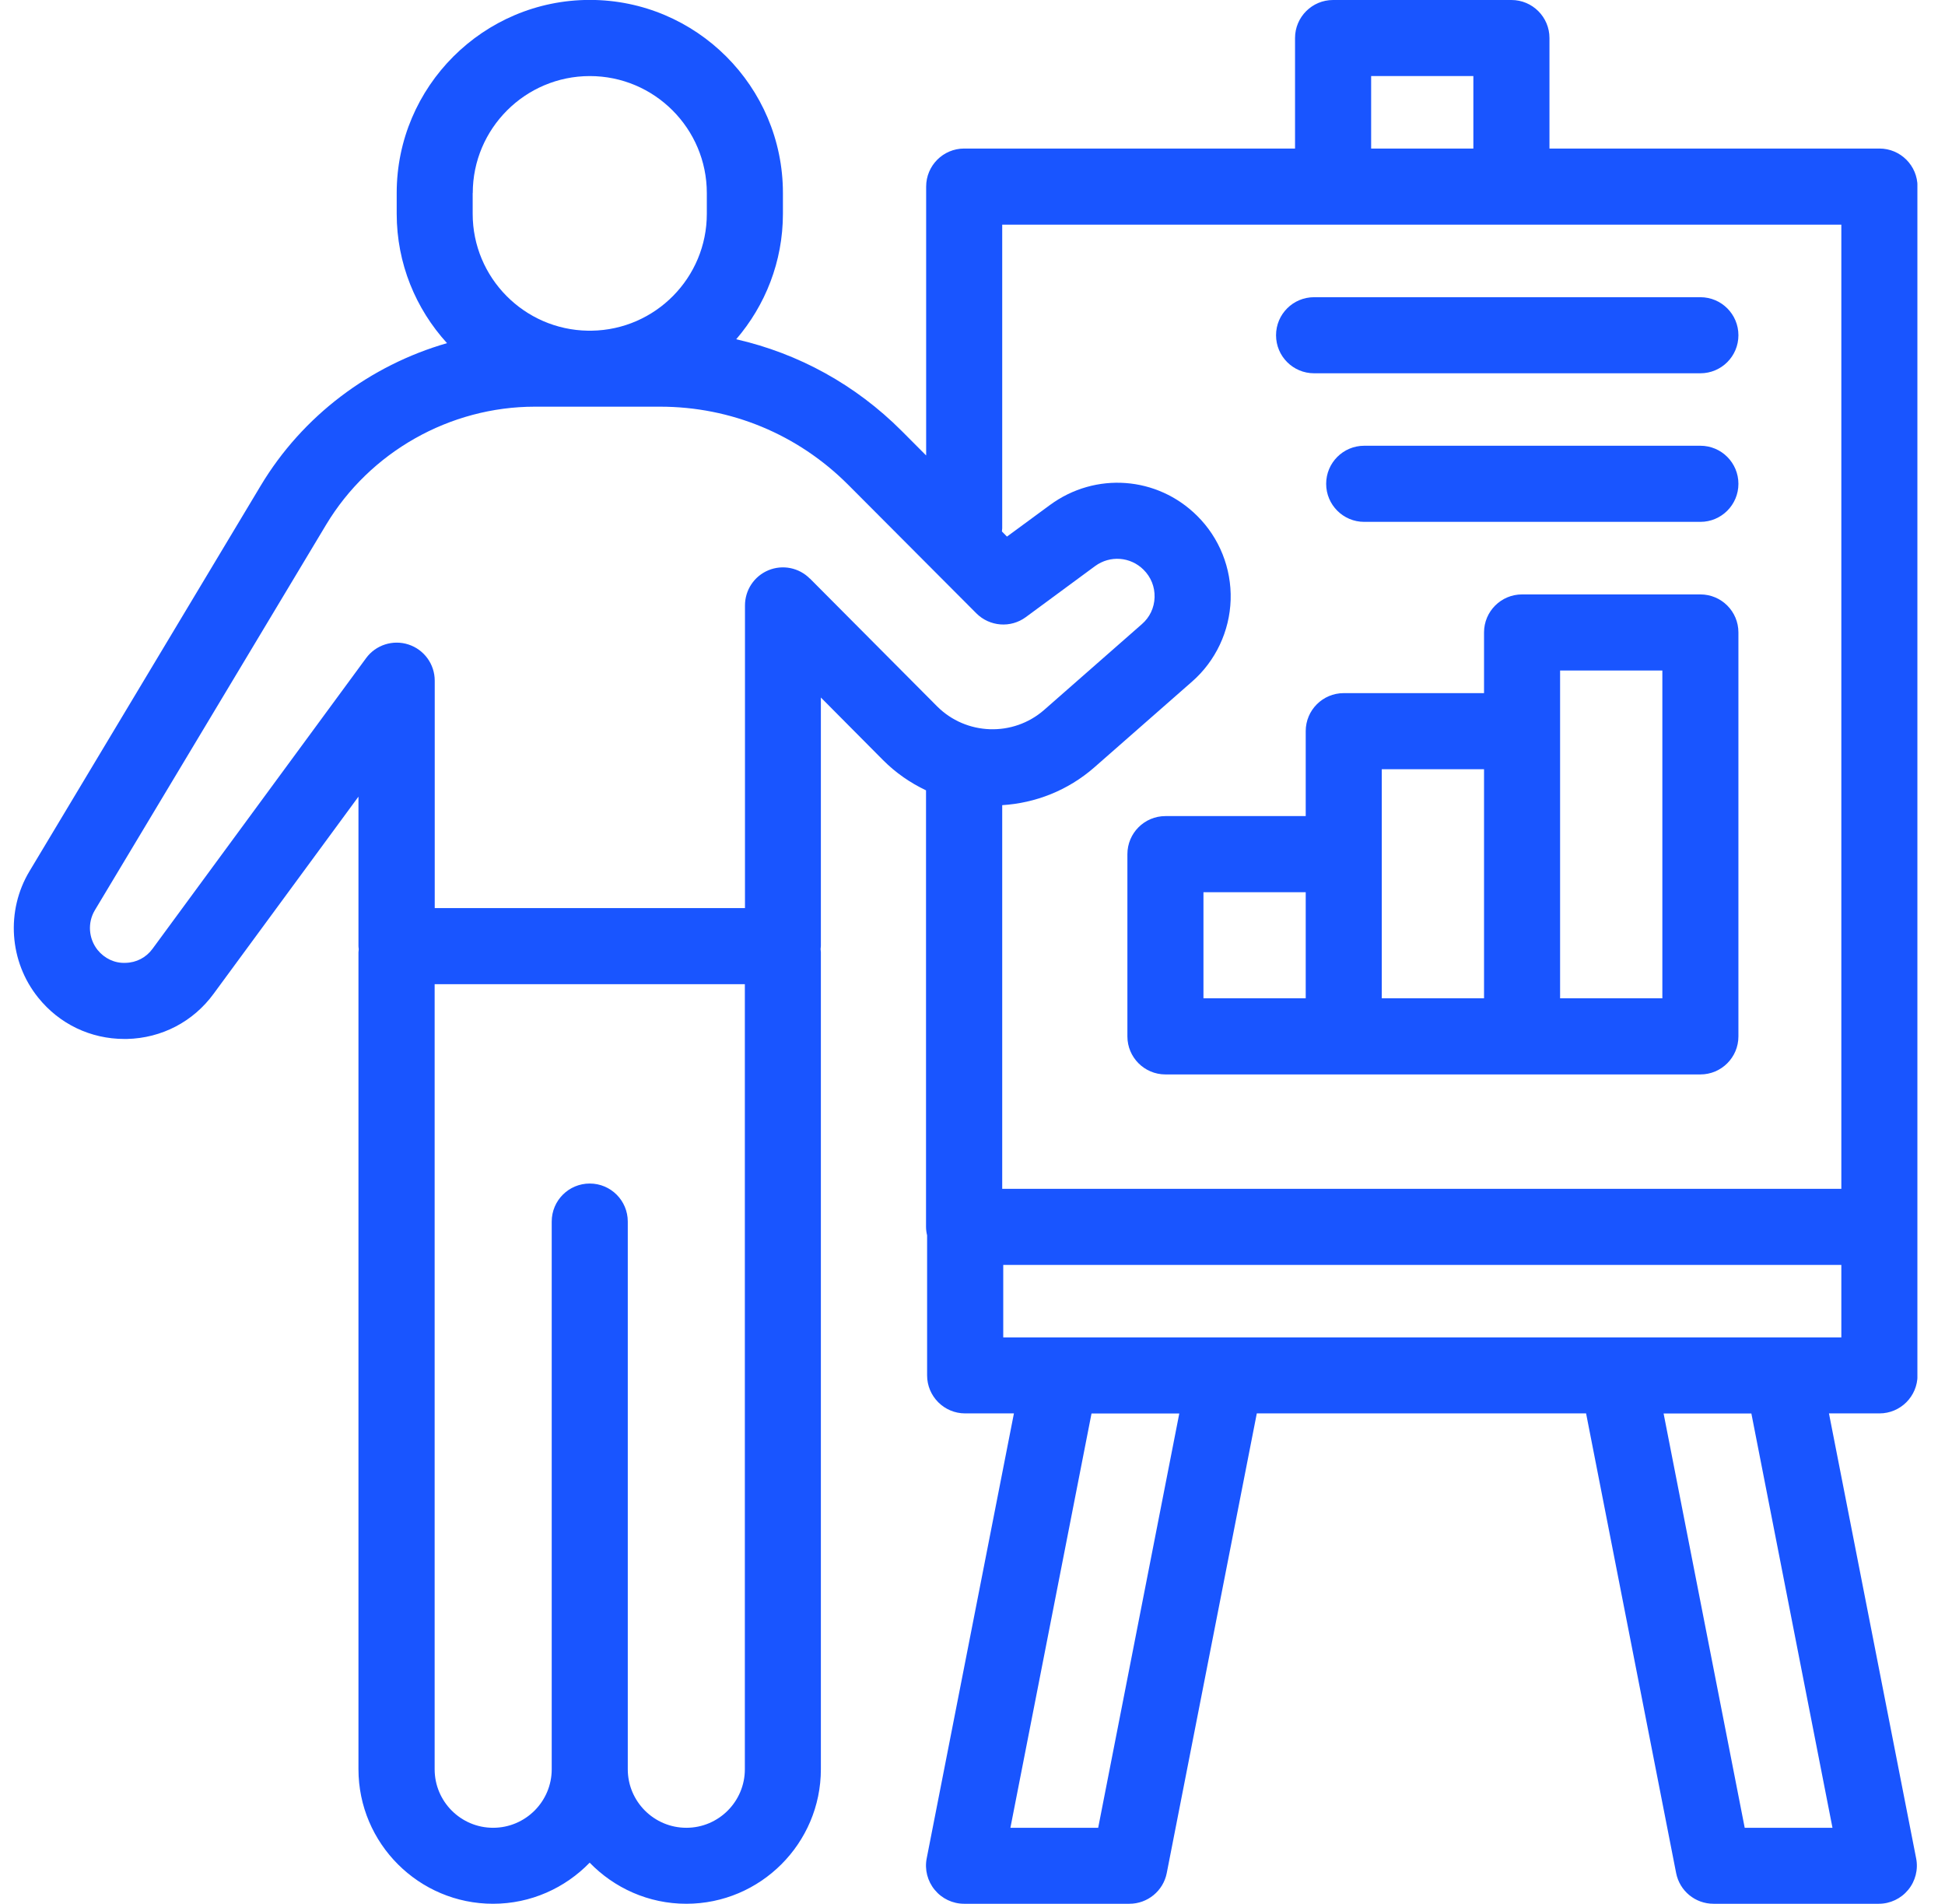 <svg width="47" height="46" viewBox="0 0 47 46" fill="none" xmlns="http://www.w3.org/2000/svg">
<g clip-path="url(#clip0_43_1981)">
<path d="M45.414 3.589H37.442V0.919C37.442 0.411 37.03 0 36.523 0H32.213C31.706 0 31.294 0.411 31.294 0.919V3.589H23.299C22.791 3.589 22.38 4.001 22.38 4.509V11.005L21.789 10.412C20.674 9.295 19.293 8.539 17.79 8.197C18.491 7.381 18.919 6.322 18.919 5.164V4.663C18.919 2.091 16.825 -0.002 14.253 -0.002C11.682 -0.002 9.586 2.091 9.586 4.663V5.164C9.586 6.368 10.048 7.464 10.802 8.291C8.945 8.826 7.313 10.044 6.299 11.736L0.713 21.049C0.138 22.005 0.223 23.235 0.922 24.103C1.434 24.742 2.19 25.103 3.006 25.103C3.027 25.103 3.047 25.103 3.066 25.103C3.905 25.084 4.668 24.687 5.162 24.011L8.662 19.248V22.858C8.662 22.883 8.666 22.908 8.669 22.933C8.669 22.959 8.662 22.984 8.662 23.009V42.746C8.662 44.539 10.121 45.998 11.914 45.998C12.829 45.998 13.656 45.616 14.249 45.005C14.842 45.616 15.669 45.998 16.584 45.998C18.376 45.998 19.836 44.539 19.836 42.746V23.009C19.836 22.984 19.831 22.959 19.829 22.933C19.829 22.908 19.836 22.883 19.836 22.858V16.853L21.336 18.363C21.646 18.675 22 18.917 22.377 19.096V29.641C22.377 29.712 22.387 29.781 22.403 29.848V33.23C22.403 33.738 22.814 34.15 23.322 34.15H24.501L22.393 44.902C22.34 45.17 22.412 45.451 22.587 45.662C22.761 45.874 23.021 45.998 23.297 45.998H27.291C27.73 45.998 28.109 45.688 28.194 45.256L30.37 34.15H38.327L40.503 45.256C40.588 45.688 40.965 45.998 41.406 45.998H45.4C45.676 45.998 45.936 45.874 46.11 45.662C46.285 45.451 46.356 45.17 46.303 44.902L44.196 34.15H45.416C45.924 34.15 46.336 33.738 46.336 33.23V4.509C46.336 4.001 45.924 3.589 45.416 3.589H45.414ZM33.133 1.838H35.603V3.589H33.133V1.838ZM24.218 12.767V5.428H44.495V28.724H24.218V19.454C25.016 19.404 25.802 19.103 26.445 18.54L28.805 16.469C29.375 15.971 29.715 15.249 29.738 14.491C29.761 13.732 29.465 12.993 28.927 12.462C27.964 11.506 26.47 11.396 25.374 12.2L24.333 12.965L24.211 12.841C24.211 12.816 24.218 12.793 24.218 12.767ZM11.424 4.665C11.424 3.107 12.693 1.838 14.253 1.838C15.814 1.838 17.08 3.107 17.08 4.665V5.166C17.08 6.71 15.837 7.967 14.297 7.99H14.207C12.668 7.967 11.422 6.71 11.422 5.166V4.665H11.424ZM16.586 44.162C15.805 44.162 15.17 43.528 15.17 42.748V29.515C15.17 29.007 14.759 28.596 14.251 28.596C13.743 28.596 13.332 29.007 13.332 29.515V42.748C13.332 43.528 12.697 44.162 11.916 44.162C11.135 44.162 10.503 43.528 10.503 42.748V23.779H17.999V42.748C17.999 43.528 17.365 44.162 16.586 44.162ZM19.571 13.981C19.309 13.716 18.914 13.636 18.569 13.778C18.224 13.921 18.002 14.257 18.002 14.629V21.941H10.505V16.446C10.505 16.049 10.25 15.697 9.873 15.573C9.496 15.449 9.08 15.582 8.846 15.902L3.686 22.924C3.532 23.136 3.293 23.26 3.031 23.264C2.769 23.276 2.523 23.156 2.358 22.952C2.14 22.678 2.112 22.295 2.291 21.994L7.878 12.682C8.935 10.92 10.868 9.826 12.925 9.826H14.212C14.226 9.826 14.242 9.826 14.256 9.826C14.269 9.826 14.286 9.826 14.299 9.826H15.949C17.666 9.826 19.277 10.495 20.491 11.708L23.593 14.819C23.915 15.141 24.423 15.18 24.788 14.911L26.463 13.677C26.824 13.413 27.316 13.45 27.633 13.765C27.812 13.942 27.907 14.178 27.9 14.431C27.893 14.684 27.783 14.916 27.592 15.081L25.232 17.152C24.482 17.809 23.345 17.77 22.642 17.064L19.569 13.976L19.571 13.981ZM26.537 44.162H24.416L26.376 34.152H28.497L26.537 44.162ZM44.281 44.162H42.16L40.2 34.152H42.321L44.281 44.162ZM44.495 32.314H24.243V30.563H44.495V32.314Z" fill="#1955FF"/>
<path d="M41.089 14.362H36.78C36.272 14.362 35.861 14.773 35.861 15.281V16.747H32.471C31.963 16.747 31.552 17.159 31.552 17.666V19.718H28.162C27.654 19.718 27.243 20.13 27.243 20.638V25.041C27.243 25.548 27.654 25.96 28.162 25.96H41.089C41.597 25.96 42.008 25.548 42.008 25.041V15.281C42.008 14.773 41.597 14.362 41.089 14.362ZM29.081 21.557H31.552V24.121H29.081V21.557ZM33.39 20.638V18.586H35.861V24.121H33.39V20.638ZM40.17 24.121H37.699V16.2H40.17V24.121Z" fill="#1955FF"/>
<path d="M31.754 9.019H41.089C41.597 9.019 42.008 8.608 42.008 8.1C42.008 7.592 41.597 7.181 41.089 7.181H31.754C31.246 7.181 30.835 7.592 30.835 8.1C30.835 8.608 31.246 9.019 31.754 9.019Z" fill="#1955FF"/>
<path d="M41.089 10.77H32.965C32.457 10.77 32.046 11.182 32.046 11.69C32.046 12.197 32.457 12.609 32.965 12.609H41.089C41.597 12.609 42.008 12.197 42.008 11.69C42.008 11.182 41.597 10.77 41.089 10.77Z" fill="#1955FF"/>
</g>
<defs>
<clipPath id="clip0_43_1981">
<rect width="46" height="46" fill="white" transform="translate(0.333)"/>
</clipPath>
</defs>
</svg>

